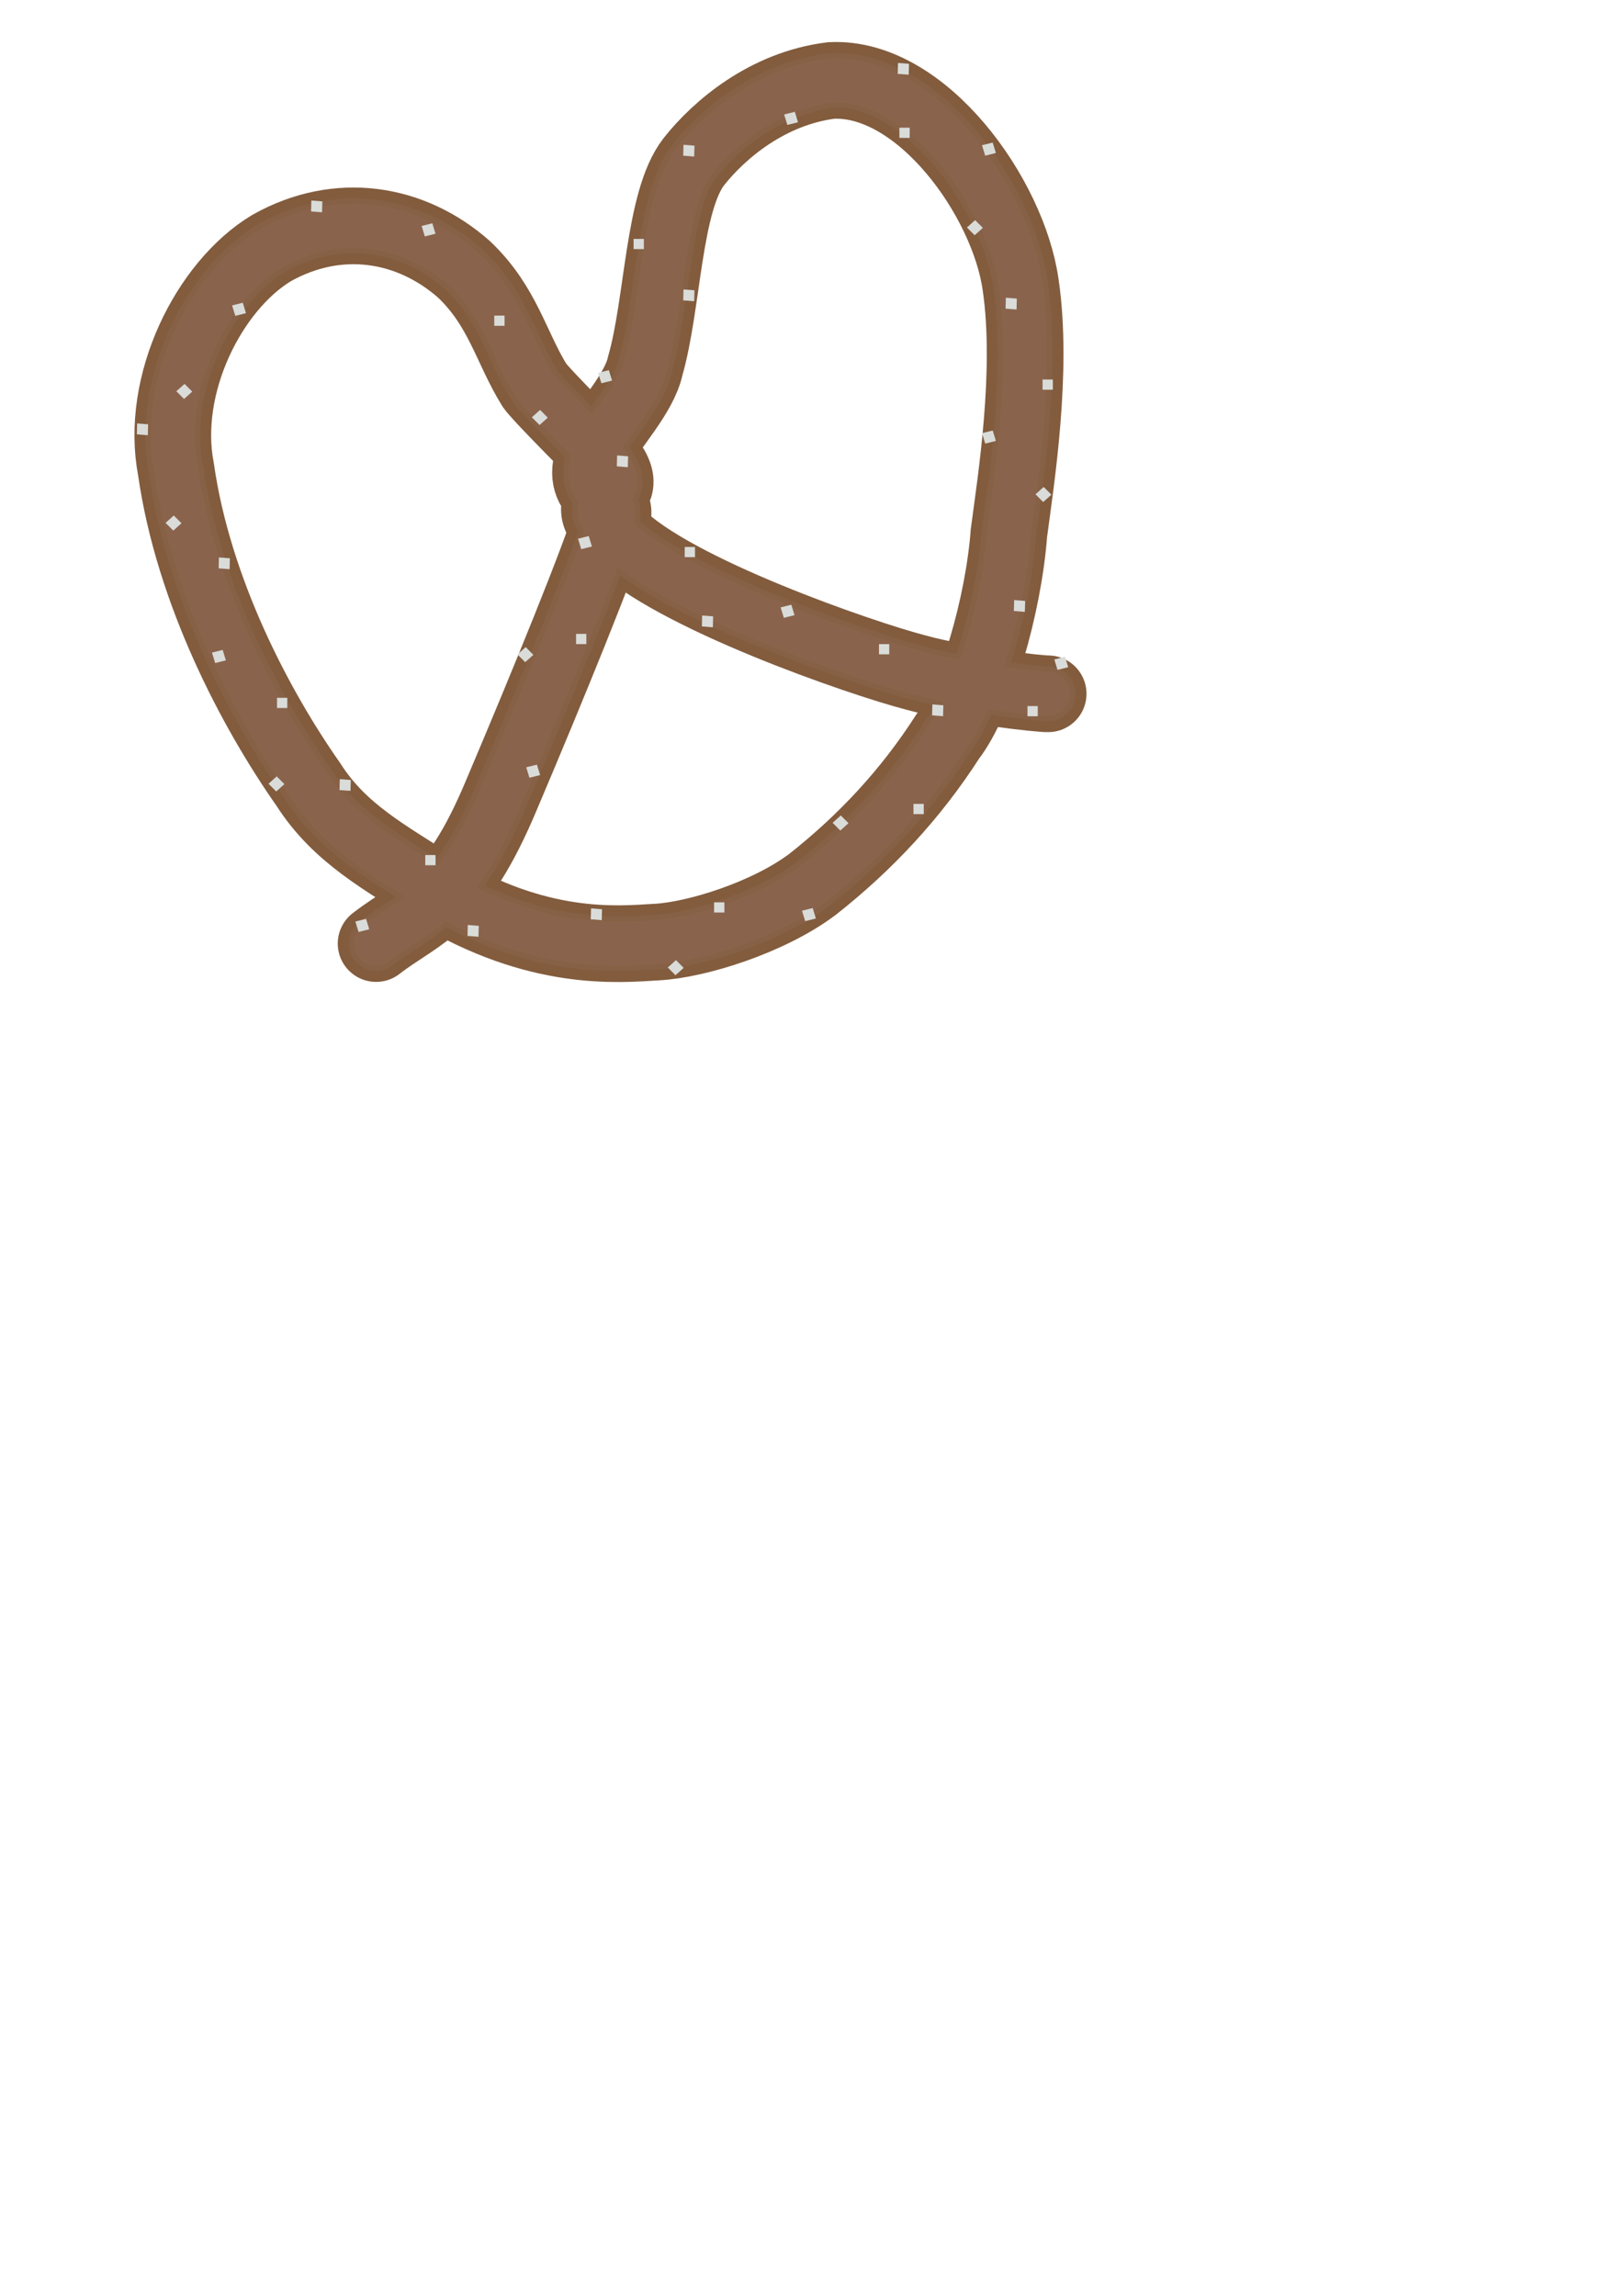<?xml version="1.0" encoding="UTF-8" standalone="no"?>
<!DOCTYPE svg PUBLIC "-//W3C//DTD SVG 1.0//EN"
"http://www.w3.org/TR/2001/REC-SVG-20010904/DTD/svg10.dtd">
<!-- Created with Sodipodi ("http://www.sodipodi.com/") --><svg height="297mm" id="svg602" sodipodi:docbase="/root/img/svg" sodipodi:docname="/root/img/svg/food-pretzel-1.svg" sodipodi:version="0.34" space="preserve" width="210mm" xmlns="http://www.w3.org/2000/svg" xmlns:sodipodi="http://sodipodi.sourceforge.net/DTD/sodipodi-0.dtd" xmlns:xlink="http://www.w3.org/1999/xlink">
  <defs id="defs604">
    <linearGradient id="linearGradient608">
      <stop id="stop609" offset="0" style="stop-color:#000;stop-opacity:1;"/>
      <stop id="stop610" offset="1" style="stop-color:#fff;stop-opacity:1;"/>
    </linearGradient>
    <linearGradient id="linearGradient611" xlink:href="#linearGradient608"/>
    <radialGradient id="radialGradient612" xlink:href="#linearGradient608"/>
  </defs>
  <sodipodi:namedview id="base"/>
  <rect height="5.337" id="rect655" style="font-size:12;fill:#d9dcd9;fill-rule:evenodd;stroke-width:1;fill-opacity:1;" width="5.385" x="-41.146" y="-365.232"/>
  <g id="g669">
    <g id="g614">
      <path d="M 512.584 339.222 C 509.377 339.414 471.726 335.384 447.856 328.828 C 421.829 322.127 328.376 289.947 301.487 262.307 C 275.702 236.642 320.707 249.019 289.064 217.464 C 278.327 206.756 263.645 191.648 261.451 188.507 C 249.799 169.673 245.97 149.824 226.929 131.715 C 200.905 108.732 165.319 102.99 132.775 121.3 C 102.279 139.686 78.014 187.774 86.058 229.487 C 94.601 289.252 125.021 346.843 150.806 383.571 C 166.225 407.787 188.743 419.398 212.565 434.92 C 263.275 465.636 302.161 461.772 321.282 460.613 C 340.403 459.599 375.672 448.73 397.405 432.358 C 423.43 411.81 445.397 388.22 463.453 360.138 C 477.25 342.472 490.757 295.974 493.397 260.632 C 496.759 235.266 505.336 181.358 499.135 139.331 C 493.183 96.583 450.721 37.174 406.52 39.34 C 375.363 43.227 351.739 63.34 339.272 79.107 C 324.262 98.466 324.32 148.397 315.541 178.912 C 312.675 192.385 297.594 208.106 292.553 217.923 C 279.967 243.261 303.111 241.706 299.413 252.863 C 292.542 274.832 268.721 333.344 245.475 388.137 C 222.398 443.506 205.295 444.826 183.925 461.343 " id="path606" sodipodi:nodetypes="csssccccccccccccccsssc" style="fill:none;fill-rule:evenodd;stroke:#825c3d;stroke-opacity:1;stroke-width:37.5;stroke-linejoin:miter;stroke-linecap:round;fill-opacity:1;stroke-dasharray:none;"/>
      <path d="M 512.584 339.222 C 509.377 339.414 471.726 335.384 447.856 328.828 C 421.829 322.127 328.376 289.947 301.487 262.307 C 275.702 236.642 320.707 249.019 289.064 217.464 C 278.327 206.756 263.645 191.648 261.451 188.507 C 249.799 169.673 245.97 149.824 226.929 131.715 C 200.905 108.732 165.319 102.99 132.775 121.3 C 102.279 139.686 78.014 187.774 86.058 229.487 C 94.601 289.252 125.021 346.843 150.806 383.571 C 166.225 407.787 188.743 419.398 212.565 434.92 C 263.275 465.636 302.161 461.772 321.282 460.613 C 340.403 459.599 375.672 448.73 397.405 432.358 C 423.43 411.81 445.397 388.22 463.453 360.138 C 477.25 342.472 490.757 295.974 493.397 260.632 C 496.759 235.266 505.336 181.358 499.135 139.331 C 493.183 96.583 450.721 37.174 406.52 39.34 C 375.363 43.227 351.739 63.34 339.272 79.107 C 324.262 98.466 324.32 148.397 315.541 178.912 C 312.675 192.385 297.594 208.106 292.553 217.923 C 279.967 243.261 303.111 241.706 299.413 252.863 C 292.542 274.832 268.721 333.344 245.475 388.137 C 222.398 443.506 205.295 444.826 183.925 461.343 " id="path607" sodipodi:nodetypes="csssccccccccccccccsssc" style="fill:none;fill-rule:evenodd;stroke:#876147;stroke-opacity:0.99;stroke-width:26.75;stroke-linejoin:miter;stroke-linecap:round;fill-opacity:1;stroke-dasharray:none;"/>
      <path d="M 512.584 339.222 C 509.377 339.414 471.726 335.384 447.856 328.828 C 421.829 322.127 328.376 289.947 301.487 262.307 C 275.702 236.642 320.707 249.019 289.064 217.464 C 278.327 206.756 263.645 191.648 261.451 188.507 C 249.799 169.673 245.97 149.824 226.929 131.715 C 200.905 108.732 165.319 102.99 132.775 121.3 C 102.279 139.686 78.014 187.774 86.058 229.487 C 94.601 289.252 125.021 346.843 150.806 383.571 C 166.225 407.787 188.743 419.398 212.565 434.92 C 263.275 465.636 302.161 461.772 321.282 460.613 C 340.403 459.599 375.672 448.73 397.405 432.358 C 423.43 411.81 445.397 388.22 463.453 360.138 C 477.25 342.472 490.757 295.974 493.397 260.632 C 496.759 235.266 505.336 181.358 499.135 139.331 C 493.183 96.583 450.721 37.174 406.52 39.34 C 375.363 43.227 351.739 63.34 339.272 79.107 C 324.262 98.466 324.32 148.397 315.541 178.912 C 312.675 192.385 297.594 208.106 292.553 217.923 C 279.967 243.261 303.111 241.706 299.413 252.863 C 292.542 274.832 268.721 333.344 245.475 388.137 C 222.398 443.506 205.295 444.826 183.925 461.343 " id="path613" sodipodi:nodetypes="csssccccccccccccccsssc" style="fill:none;fill-rule:evenodd;stroke:#8a634c;stroke-opacity:0.992;stroke-width:21.5;stroke-linejoin:miter;stroke-linecap:round;fill-opacity:1;stroke-dasharray:none;"/>
    </g>
    <rect height="5.337" id="rect619" style="font-size:12;fill:#d9dcd9;fill-rule:evenodd;stroke-width:1;fill-opacity:1;" transform="matrix(0.97,-0.242,0.292,0.956,0,0)" width="5.385" x="34.643" y="480.074"/>
    <rect height="5.337" id="rect620" style="font-size:12;fill:#d9dcd9;fill-rule:evenodd;stroke-width:1;fill-opacity:1;" transform="matrix(0.97,-0.242,0.292,0.956,0,0)" width="5.385" x="136.755" y="427.051"/>
    <rect height="5.337" id="rect621" style="font-size:12;fill:#d9dcd9;fill-rule:evenodd;stroke-width:1;fill-opacity:1;" transform="matrix(0.97,-0.242,0.292,0.956,0,0)" width="5.385" x="5.949" y="335.269"/>
    <rect height="5.337" id="rect622" style="font-size:12;fill:#d9dcd9;fill-rule:evenodd;stroke-width:1;fill-opacity:1;" transform="matrix(0.97,-0.242,0.292,0.956,0,0)" width="5.385" x="245.419" y="527.909"/>
    <rect height="5.337" id="rect623" style="font-size:12;fill:#d9dcd9;fill-rule:evenodd;stroke-width:1;fill-opacity:1;" transform="matrix(0.97,-0.242,0.292,0.956,0,0)" width="5.385" x="278.808" y="381.226"/>
    <rect height="5.337" id="rect624" style="font-size:12;fill:#d9dcd9;fill-rule:evenodd;stroke-width:1;fill-opacity:1;" transform="matrix(0.97,-0.242,0.292,0.956,0,0)" width="5.385" x="226.883" y="248.12"/>
    <rect height="5.337" id="rect625" style="font-size:12;fill:#d9dcd9;fill-rule:evenodd;stroke-width:1;fill-opacity:1;" transform="matrix(0.97,-0.242,0.292,0.956,0,0)" width="5.385" x="398.074" y="322.304"/>
    <rect height="5.337" id="rect626" style="font-size:12;fill:#d9dcd9;fill-rule:evenodd;stroke-width:1;fill-opacity:1;" transform="matrix(0.97,-0.242,0.292,0.956,0,0)" width="5.385" x="399.567" y="438.418"/>
    <rect height="5.337" id="rect627" style="font-size:12;fill:#d9dcd9;fill-rule:evenodd;stroke-width:1;fill-opacity:1;" transform="matrix(0.97,-0.242,0.292,0.956,0,0)" width="5.385" x="65.034" y="172.662"/>
    <rect height="5.337" id="rect628" style="font-size:12;fill:#d9dcd9;fill-rule:evenodd;stroke-width:1;fill-opacity:1;" transform="matrix(0.97,-0.242,0.292,0.956,0,0)" width="5.385" x="165.194" y="157.386"/>
    <rect height="5.337" id="rect629" style="font-size:12;fill:#d9dcd9;fill-rule:evenodd;stroke-width:1;fill-opacity:1;" transform="matrix(0.97,-0.242,0.292,0.956,0,0)" width="5.385" x="350.965" y="147.392"/>
    <rect height="5.337" id="rect630" style="font-size:12;fill:#d9dcd9;fill-rule:evenodd;stroke-width:1;fill-opacity:1;" transform="matrix(0.97,-0.242,0.292,0.956,0,0)" width="5.385" x="439.251" y="185.467"/>
    <rect height="5.337" id="rect631" style="font-size:12;fill:#d9dcd9;fill-rule:evenodd;stroke-width:1;fill-opacity:1;" transform="matrix(0.97,-0.242,0.292,0.956,0,0)" width="5.385" x="193.724" y="324.57"/>
    <rect height="5.337" id="rect632" style="font-size:12;fill:#d9dcd9;fill-rule:evenodd;stroke-width:1;fill-opacity:1;" transform="matrix(0.997,7.806297e-2,-2.605219e-2,1,0,0)" width="5.385" x="307.892" y="198.649"/>
    <rect height="5.337" id="rect633" style="font-size:12;fill:#d9dcd9;fill-rule:evenodd;stroke-width:1;fill-opacity:1;" transform="matrix(0.997,7.806303e-2,-2.605217e-2,1,0,0)" width="5.385" x="351.558" y="273.505"/>
    <rect height="5.337" id="rect634" style="font-size:12;fill:#d9dcd9;fill-rule:evenodd;stroke-width:1;fill-opacity:1;" transform="matrix(0.997,7.8063e-2,-2.605218e-2,1,0,0)" width="5.385" x="154.967" y="85.947"/>
    <rect height="5.337" id="rect635" style="font-size:12;fill:#d9dcd9;fill-rule:evenodd;stroke-width:1;fill-opacity:1;" transform="matrix(0.997,7.8063e-2,-2.605218e-2,1,0,0)" width="5.385" x="504.082" y="254.058"/>
    <rect height="5.337" id="rect636" style="font-size:12;fill:#d9dcd9;fill-rule:evenodd;stroke-width:1;fill-opacity:1;" transform="matrix(0.997,7.806303e-2,-2.605217e-2,1,0,0)" width="5.385" x="300.905" y="420.657"/>
    <rect height="5.337" id="rect637" style="font-size:12;fill:#d9dcd9;fill-rule:evenodd;stroke-width:1;fill-opacity:1;" transform="matrix(0.997,7.8063e-2,-2.605218e-2,1,0,0)" width="5.385" x="176.268" y="367.198"/>
    <rect height="5.337" id="rect638" style="font-size:12;fill:#d9dcd9;fill-rule:evenodd;stroke-width:1;fill-opacity:1;" transform="matrix(0.997,7.806303e-2,-2.605217e-2,1,0,0)" width="5.385" x="72.529" y="201.376"/>
    <rect height="5.337" id="rect639" style="font-size:12;fill:#d9dcd9;fill-rule:evenodd;stroke-width:1;fill-opacity:1;" transform="matrix(0.997,7.8063e-2,-2.605218e-2,1,0,0)" width="5.385" x="338.263" y="115.114"/>
    <rect height="5.337" id="rect640" style="font-size:12;fill:#d9dcd9;fill-rule:evenodd;stroke-width:1;fill-opacity:1;" transform="matrix(0.997,7.8063e-2,-2.605218e-2,1,0,0)" width="5.385" x="336.419" y="44.53"/>
    <rect height="5.337" id="rect641" style="font-size:12;fill:#d9dcd9;fill-rule:evenodd;stroke-width:1;fill-opacity:1;" transform="matrix(0.997,7.8063e-2,-2.605218e-2,1,0,0)" width="5.385" x="496.166" y="106.842"/>
    <rect height="5.337" id="rect642" style="font-size:12;fill:#d9dcd9;fill-rule:evenodd;stroke-width:1;fill-opacity:1;" transform="matrix(0.997,7.8063e-2,-2.605218e-2,1,0,0)" width="5.385" x="440.38" y="-3.591"/>
    <rect height="5.337" id="rect643" style="font-size:12;fill:#d9dcd9;fill-rule:evenodd;stroke-width:1;fill-opacity:1;" transform="matrix(0.997,7.8063e-2,-2.605218e-2,1,0,0)" width="5.385" x="465.383" y="308.097"/>
    <rect height="5.337" id="rect644" style="font-size:12;fill:#d9dcd9;fill-rule:evenodd;stroke-width:1;fill-opacity:1;" transform="matrix(0.997,7.8063e-2,-2.605218e-2,1,0,0)" width="5.385" x="240.782" y="433.468"/>
    <rect height="5.337" id="rect645" style="font-size:12;fill:#d9dcd9;fill-rule:evenodd;stroke-width:1;fill-opacity:1;" transform="matrix(0.997,7.8063e-2,-2.605218e-2,1,0,0)" width="5.385" x="114.267" y="263.627"/>
    <rect height="5.337" id="rect646" style="font-size:12;fill:#d9dcd9;fill-rule:evenodd;stroke-width:1;fill-opacity:1;" transform="matrix(-0.745,0.668,-0.705,-0.709,0,0)" width="5.385" x="-45.992" y="-331.365"/>
    <rect height="5.337" id="rect647" style="font-size:12;fill:#d9dcd9;fill-rule:evenodd;stroke-width:1;fill-opacity:1;" transform="matrix(-0.745,0.668,-0.705,-0.709,0,0)" width="5.385" x="117.54" y="-250.102"/>
    <rect height="5.337" id="rect648" style="font-size:12;fill:#d9dcd9;fill-rule:evenodd;stroke-width:1;fill-opacity:1;" transform="matrix(-0.745,0.668,-0.705,-0.709,0,0)" width="5.385" x="171.824" y="-378.864"/>
    <rect height="5.337" id="rect649" style="font-size:12;fill:#d9dcd9;fill-rule:evenodd;stroke-width:1;fill-opacity:1;" transform="matrix(-0.745,0.668,-0.705,-0.709,0,0)" width="5.385" x="40.824" y="-413.129"/>
    <rect height="5.337" id="rect650" style="font-size:12;fill:#d9dcd9;fill-rule:evenodd;stroke-width:1;fill-opacity:1;" transform="matrix(-0.745,0.668,-0.705,-0.709,0,0)" width="5.385" x="-10.45" y="-577.54"/>
    <rect height="5.337" id="rect651" style="font-size:12;fill:#d9dcd9;fill-rule:evenodd;stroke-width:1;fill-opacity:1;" transform="matrix(-0.745,0.668,-0.705,-0.709,0,0)" width="5.385" x="-262.448" y="-404.422"/>
    <rect height="5.337" id="rect652" style="font-size:12;fill:#d9dcd9;fill-rule:evenodd;stroke-width:1;fill-opacity:1;" transform="matrix(-0.745,0.668,-0.705,-0.709,0,0)" width="5.385" x="-194.189" y="-524.108"/>
    <rect height="5.337" id="rect653" style="font-size:12;fill:#d9dcd9;fill-rule:evenodd;stroke-width:1;fill-opacity:1;" transform="matrix(-0.745,0.668,-0.705,-0.709,0,0)" width="5.385" x="96.669" y="-576.399"/>
    <rect height="5.337" id="rect654" style="font-size:12;fill:#d9dcd9;fill-rule:evenodd;stroke-width:1;fill-opacity:1;" transform="matrix(-0.745,0.668,-0.705,-0.709,0,0)" width="5.385" x="68.394" y="-205.63"/>
    <rect height="4.985" id="rect657" style="font-size:12;fill:#d9dcd9;fill-rule:evenodd;stroke-width:1;fill-opacity:1;" width="5.025" x="241.719" y="154.315"/>
    <rect height="4.985" id="rect658" style="font-size:12;fill:#d9dcd9;fill-rule:evenodd;stroke-width:1;fill-opacity:1;" width="5.025" x="207.969" y="418.065"/>
    <rect height="4.985" id="rect659" style="font-size:12;fill:#d9dcd9;fill-rule:evenodd;stroke-width:1;fill-opacity:1;" width="5.025" x="309.844" y="116.815"/>
    <rect height="4.985" id="rect660" style="font-size:12;fill:#d9dcd9;fill-rule:evenodd;stroke-width:1;fill-opacity:1;" width="5.025" x="429.844" y="314.94"/>
    <rect height="4.985" id="rect661" style="font-size:12;fill:#d9dcd9;fill-rule:evenodd;stroke-width:1;fill-opacity:1;" width="5.025" x="334.844" y="267.44"/>
    <rect height="4.985" id="rect662" style="font-size:12;fill:#d9dcd9;fill-rule:evenodd;stroke-width:1;fill-opacity:1;" width="5.025" x="509.844" y="185.565"/>
    <rect height="4.985" id="rect663" style="font-size:12;fill:#d9dcd9;fill-rule:evenodd;stroke-width:1;fill-opacity:1;" width="5.025" x="439.844" y="62.44"/>
    <rect height="4.985" id="rect664" style="font-size:12;fill:#d9dcd9;fill-rule:evenodd;stroke-width:1;fill-opacity:1;" width="5.025" x="446.719" y="393.065"/>
    <rect height="4.985" id="rect665" style="font-size:12;fill:#d9dcd9;fill-rule:evenodd;stroke-width:1;fill-opacity:1;" width="5.025" x="349.219" y="441.19"/>
    <rect height="4.985" id="rect666" style="font-size:12;fill:#d9dcd9;fill-rule:evenodd;stroke-width:1;fill-opacity:1;" width="5.025" x="281.719" y="309.94"/>
    <rect height="4.985" id="rect667" style="font-size:12;fill:#d9dcd9;fill-rule:evenodd;stroke-width:1;fill-opacity:1;" width="5.025" x="135.468" y="341.19"/>
    <rect height="4.985" id="rect668" style="font-size:12;fill:#d9dcd9;fill-rule:evenodd;stroke-width:1;fill-opacity:1;" width="5.025" x="502.465" y="345.234"/>
  </g>
</svg>
